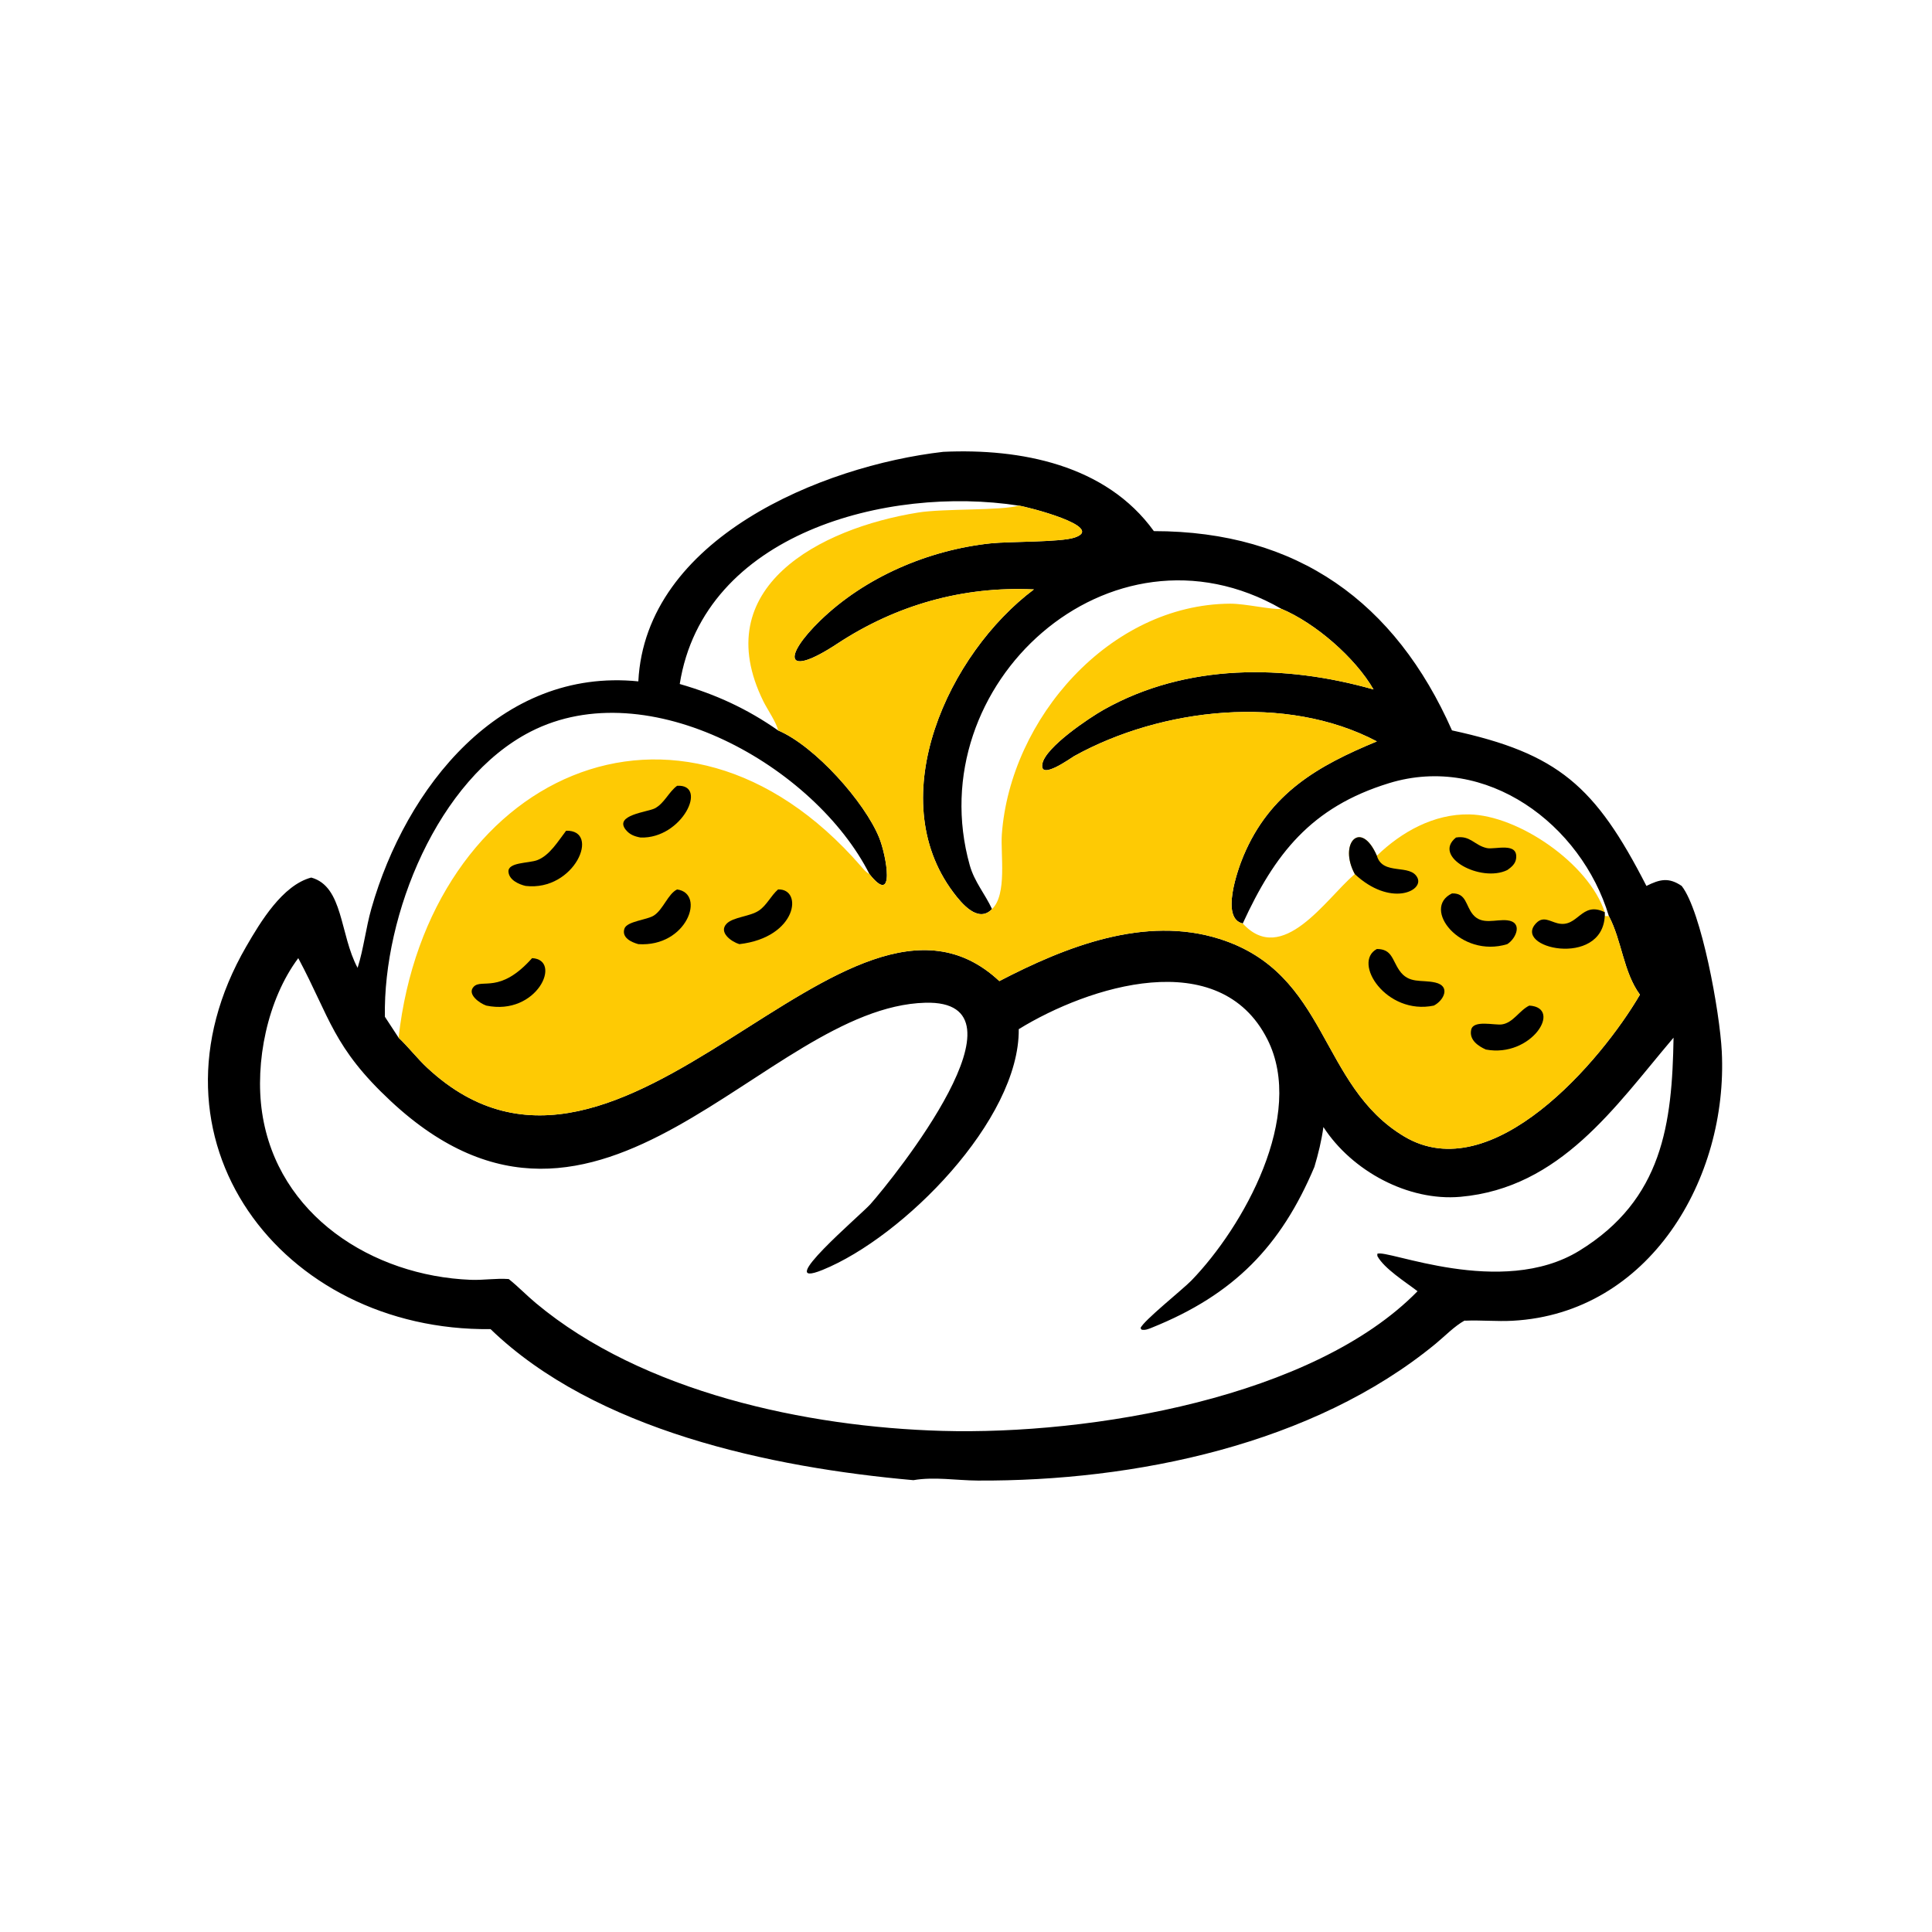 <svg xmlns="http://www.w3.org/2000/svg" xmlns:xlink="http://www.w3.org/1999/xlink" width="1024" height="1024"><path transform="scale(2 2)" d="M249.974 119.74C270.39 118.8 293.069 123.121 305.788 140.754C343.881 140.761 369.768 159.617 384.791 193.561C412.949 199.656 422.765 208.305 436.319 234.781C439.809 233.046 442.191 232.417 445.661 234.781C450.897 241.452 455.761 268.125 456.29 278.649C457.986 312.359 437.121 348.023 400.901 350.012C396.669 350.244 392.438 349.804 388.197 350L388.168 349.934C385.359 351.503 382.952 354.056 380.464 356.104C347.992 382.828 300.667 392.582 259.104 392.365C253.502 392.335 247.61 391.298 242.062 392.261C204.211 388.909 157.786 379.064 130 352.231C74.508 352.857 35.736 301.775 65.283 250.783C69.012 244.348 74.859 234.576 82.481 232.562C91.033 234.918 90.012 247.661 94.766 256.489C96.378 251.408 96.95 245.941 98.419 240.779C107.53 208.766 132.499 176.879 169.164 180.571C171.066 142.767 217.696 123.451 249.974 119.74ZM269.98 133.996C265.221 135.373 250.237 134.713 243.27 135.834C217.223 140.023 187.421 155.683 202.313 185.887C203.293 187.875 205.871 191.648 206.194 193.561C216.002 197.72 229.175 212.58 232.988 221.989C234.936 226.798 237.353 240.414 230.427 231.656C229.439 231.117 228.857 230.356 228.127 229.519C179.973 174.204 113.386 205.8 105.628 274.997C108.298 277.523 110.537 280.479 113.244 282.998C165.253 331.388 224.192 221.937 264.834 260C282.363 250.894 303.377 242.524 323.239 248.837C352.14 258.024 349.5 287.689 372.153 301.187C395.482 315.089 424.372 281.12 434.598 263.599C430.212 257.632 429.819 249.303 426.369 242.775C419.031 218.41 393.882 199.641 368.121 207.543C347.371 213.908 337.775 226.388 329.344 244.73C323.379 243.429 328.023 230.413 329.51 226.868C336.533 210.125 349.349 202.901 364.883 196.479C340.882 183.823 307.787 187.573 284.663 200.38C283.883 200.811 275.427 206.982 276.231 202.44C277.014 198.009 288.714 190.199 292.558 188.041C314.443 175.755 340.495 176.034 364.001 182.714C359.152 174.286 348.543 165.096 339.589 161.35C337.281 161.68 330.039 159.954 326 159.979C294.102 160.174 267.739 190.421 265.497 221.107C265.114 226.339 266.954 237.063 262.898 240.906C259.217 244.767 254.831 239.413 252.593 236.422C233.718 211.187 251.373 173.151 273.997 156.201C255.17 155.301 237.451 160.339 221.832 170.624C207.945 179.769 207.437 174.085 217.396 164.428C229.286 152.898 246.065 145.753 262.497 144C267.656 143.45 281.028 143.738 284.831 142.444C293.152 139.612 272.036 134.253 269.98 133.996ZM79.045 253.918C70.864 264.875 67.478 281.53 69.463 294.881C73.51 322.095 98.713 338.129 124.719 339.165C128.098 339.3 131.437 338.709 134.824 338.962C137.338 340.97 139.553 343.287 142.019 345.346C170.344 369.004 213.802 378.176 249.625 379.198C289.162 380.327 348.112 370.36 375.664 342.187C372.545 339.786 366.798 336.183 365.017 332.862L364.998 332.284C367.297 330.859 397.858 344.163 418.544 331.455C440.641 317.88 443.134 297.792 443.508 274.997L443.185 275.373C428.07 293.189 413.565 314.8 387.045 317.165C373.2 318.399 358.26 310.323 350.717 298.674C350.215 302.3 349.373 305.747 348.328 309.248C339.495 330.192 327.041 343.08 305.27 351.836C304.4 352.186 303.458 352.603 302.513 352.36L302.262 351.96C302.863 350.14 313.479 341.678 315.718 339.367C329.475 325.166 346.075 295.623 335.873 275.436C323.141 250.245 288.414 261.398 269.98 272.738C270.208 296.793 239.395 327.847 217.986 336.541C204.392 342.061 228.204 321.89 230.646 319.14C236.834 312.173 274.835 264.928 245.201 265.736C202.483 266.901 159.068 343.537 103.587 291.835C88.266 277.559 87.484 269.734 79.045 253.918ZM102.001 269.454L105.628 274.997C113.386 205.8 179.973 174.204 228.127 229.519C228.857 230.356 229.439 231.117 230.427 231.656C215.989 203.139 171.861 177.895 140.642 193.876C115.993 206.494 101.505 242.431 102.001 269.454ZM262.898 240.906C266.954 237.063 265.114 226.339 265.497 221.107C267.739 190.421 294.102 160.174 326 159.979C330.039 159.954 337.281 161.68 339.589 161.35C294.156 135.235 243.565 181.505 257.002 229.318C258.237 233.712 261.04 236.889 262.898 240.906ZM180.139 181.268C189.737 184.032 197.999 187.839 206.194 193.561C205.871 191.648 203.293 187.875 202.313 185.887C187.421 155.683 217.223 140.023 243.27 135.834C250.237 134.713 265.221 135.373 269.98 133.996C235.207 128.604 186.461 141.312 180.139 181.268Z"></path><path fill="#FECA04" transform="scale(2 2)" d="M269.98 133.996C272.036 134.253 293.152 139.612 284.831 142.444C281.028 143.738 267.656 143.45 262.497 144C246.065 145.753 229.286 152.898 217.396 164.428C207.437 174.085 207.945 179.769 221.832 170.624C237.451 160.339 255.17 155.301 273.997 156.201C251.373 173.151 233.718 211.187 252.593 236.422C254.831 239.413 259.217 244.767 262.898 240.906C266.954 237.063 265.114 226.339 265.497 221.107C267.739 190.421 294.102 160.174 326 159.979C330.039 159.954 337.281 161.68 339.589 161.35C348.543 165.096 359.152 174.286 364.001 182.714C340.495 176.034 314.443 175.755 292.558 188.041C288.714 190.199 277.014 198.009 276.231 202.44C275.427 206.982 283.883 200.811 284.663 200.38C307.787 187.573 340.882 183.823 364.883 196.479C349.349 202.901 336.533 210.125 329.51 226.868C328.023 230.413 323.379 243.429 329.344 244.73C337.775 226.388 347.371 213.908 368.121 207.543C393.882 199.641 419.031 218.41 426.369 242.775C429.819 249.303 430.212 257.632 434.598 263.599C424.372 281.12 395.482 315.089 372.153 301.187C349.5 287.689 352.14 258.024 323.239 248.837C303.377 242.524 282.363 250.894 264.834 260C224.192 221.937 165.253 331.388 113.244 282.998C110.537 280.479 108.298 277.523 105.628 274.997C113.386 205.8 179.973 174.204 228.127 229.519C228.857 230.356 229.439 231.117 230.427 231.656C237.353 240.414 234.936 226.798 232.988 221.989C229.175 212.58 216.002 197.72 206.194 193.561C205.871 191.648 203.293 187.875 202.313 185.887C187.421 155.683 217.223 140.023 243.27 135.834C250.237 134.713 265.221 135.373 269.98 133.996ZM329.344 244.73C339.83 256.19 351.453 238.132 358.755 231.899L359.043 231.656C354.647 223.584 360.603 216.952 364.883 226.771C371.44 220.434 380.007 215.656 389.369 215.823C402.322 216.054 420.998 228.776 425.28 241.742L425.28 242.775L426.369 242.775C419.031 218.41 393.882 199.641 368.121 207.543C347.371 213.908 337.775 226.388 329.344 244.73Z"></path><path transform="scale(2 2)" d="M385.855 221.955C389.676 221.315 390.728 224.042 394.048 224.754C396.173 225.211 402.387 223.033 401.78 227.549C401.591 228.952 400.526 229.824 399.445 230.576C392.447 233.983 379.446 227.07 385.855 221.955Z"></path><path transform="scale(2 2)" d="M179.446 208.239C187.767 207.751 180.8 222.328 169.759 221.955C168.19 221.665 166.879 221.199 165.84 219.91C162.659 215.965 171.612 215.215 173.512 214.233C176.059 212.918 177.178 209.907 179.446 208.239Z"></path><path transform="scale(2 2)" d="M425.28 242.775C424.541 256.624 400.485 251.226 407.181 244.567C409.009 242.749 410.715 244.165 412.765 244.675C418.239 246.04 418.988 238.662 425.28 241.742L425.28 242.775Z"></path><path transform="scale(2 2)" d="M141.007 253.918C149.129 254.309 142.356 269.309 128.874 266.491C127.139 265.909 123.649 263.458 125.544 261.488C127.687 259.26 132.473 263.519 141.007 253.918Z"></path><path transform="scale(2 2)" d="M405.283 266.491C414.256 267.023 405.818 280.412 393.767 278.136C391.695 277.206 389.305 275.573 389.88 272.9C390.458 270.21 396.073 271.764 398.038 271.477C401.02 271.042 402.668 267.746 405.283 266.491Z"></path><path transform="scale(2 2)" d="M179.446 235.713C187.063 236.77 182.101 251.047 169.164 250.208C167.304 249.692 164.692 248.485 165.482 246.101C166.136 244.128 171.474 243.804 173.293 242.618C175.779 240.998 177.047 236.846 179.446 235.713Z"></path><path transform="scale(2 2)" d="M206.194 235.713C212.856 235.447 211.32 248.431 195.937 250.208C193.924 249.617 190.328 247.123 192.556 244.797C194.253 243.025 198.746 242.898 201.079 241.337C203.229 239.898 204.272 237.396 206.194 235.713Z"></path><path transform="scale(2 2)" d="M359.043 231.656C354.647 223.584 360.603 216.952 364.883 226.771C366.429 232.18 373.861 228.732 375.667 232.69C377.265 236.191 368.39 240.357 359.043 231.656Z"></path><path transform="scale(2 2)" d="M150.025 220.154C159.278 219.889 152.325 236.289 139.296 234.781C137.481 234.364 134.953 233.22 134.751 231.074C134.505 228.457 140.104 228.806 142.368 227.953C145.685 226.704 147.939 222.853 150.025 220.154Z"></path><path transform="scale(2 2)" d="M384.791 236.766C388.639 236.63 388.369 240.008 390.352 242.375C392.747 245.233 396.331 243.565 399.426 243.892C403.629 244.337 401.851 248.67 399.445 250.208C387.004 254.024 376.591 240.704 384.791 236.766Z"></path><path transform="scale(2 2)" d="M364.883 251.496C368.872 251.496 368.911 254.33 370.821 257.135C373.33 260.821 376.684 259.547 380.353 260.38C384.532 261.329 382.623 265.149 379.977 266.491C367.38 269.128 358.274 255.031 364.883 251.496Z"></path></svg>